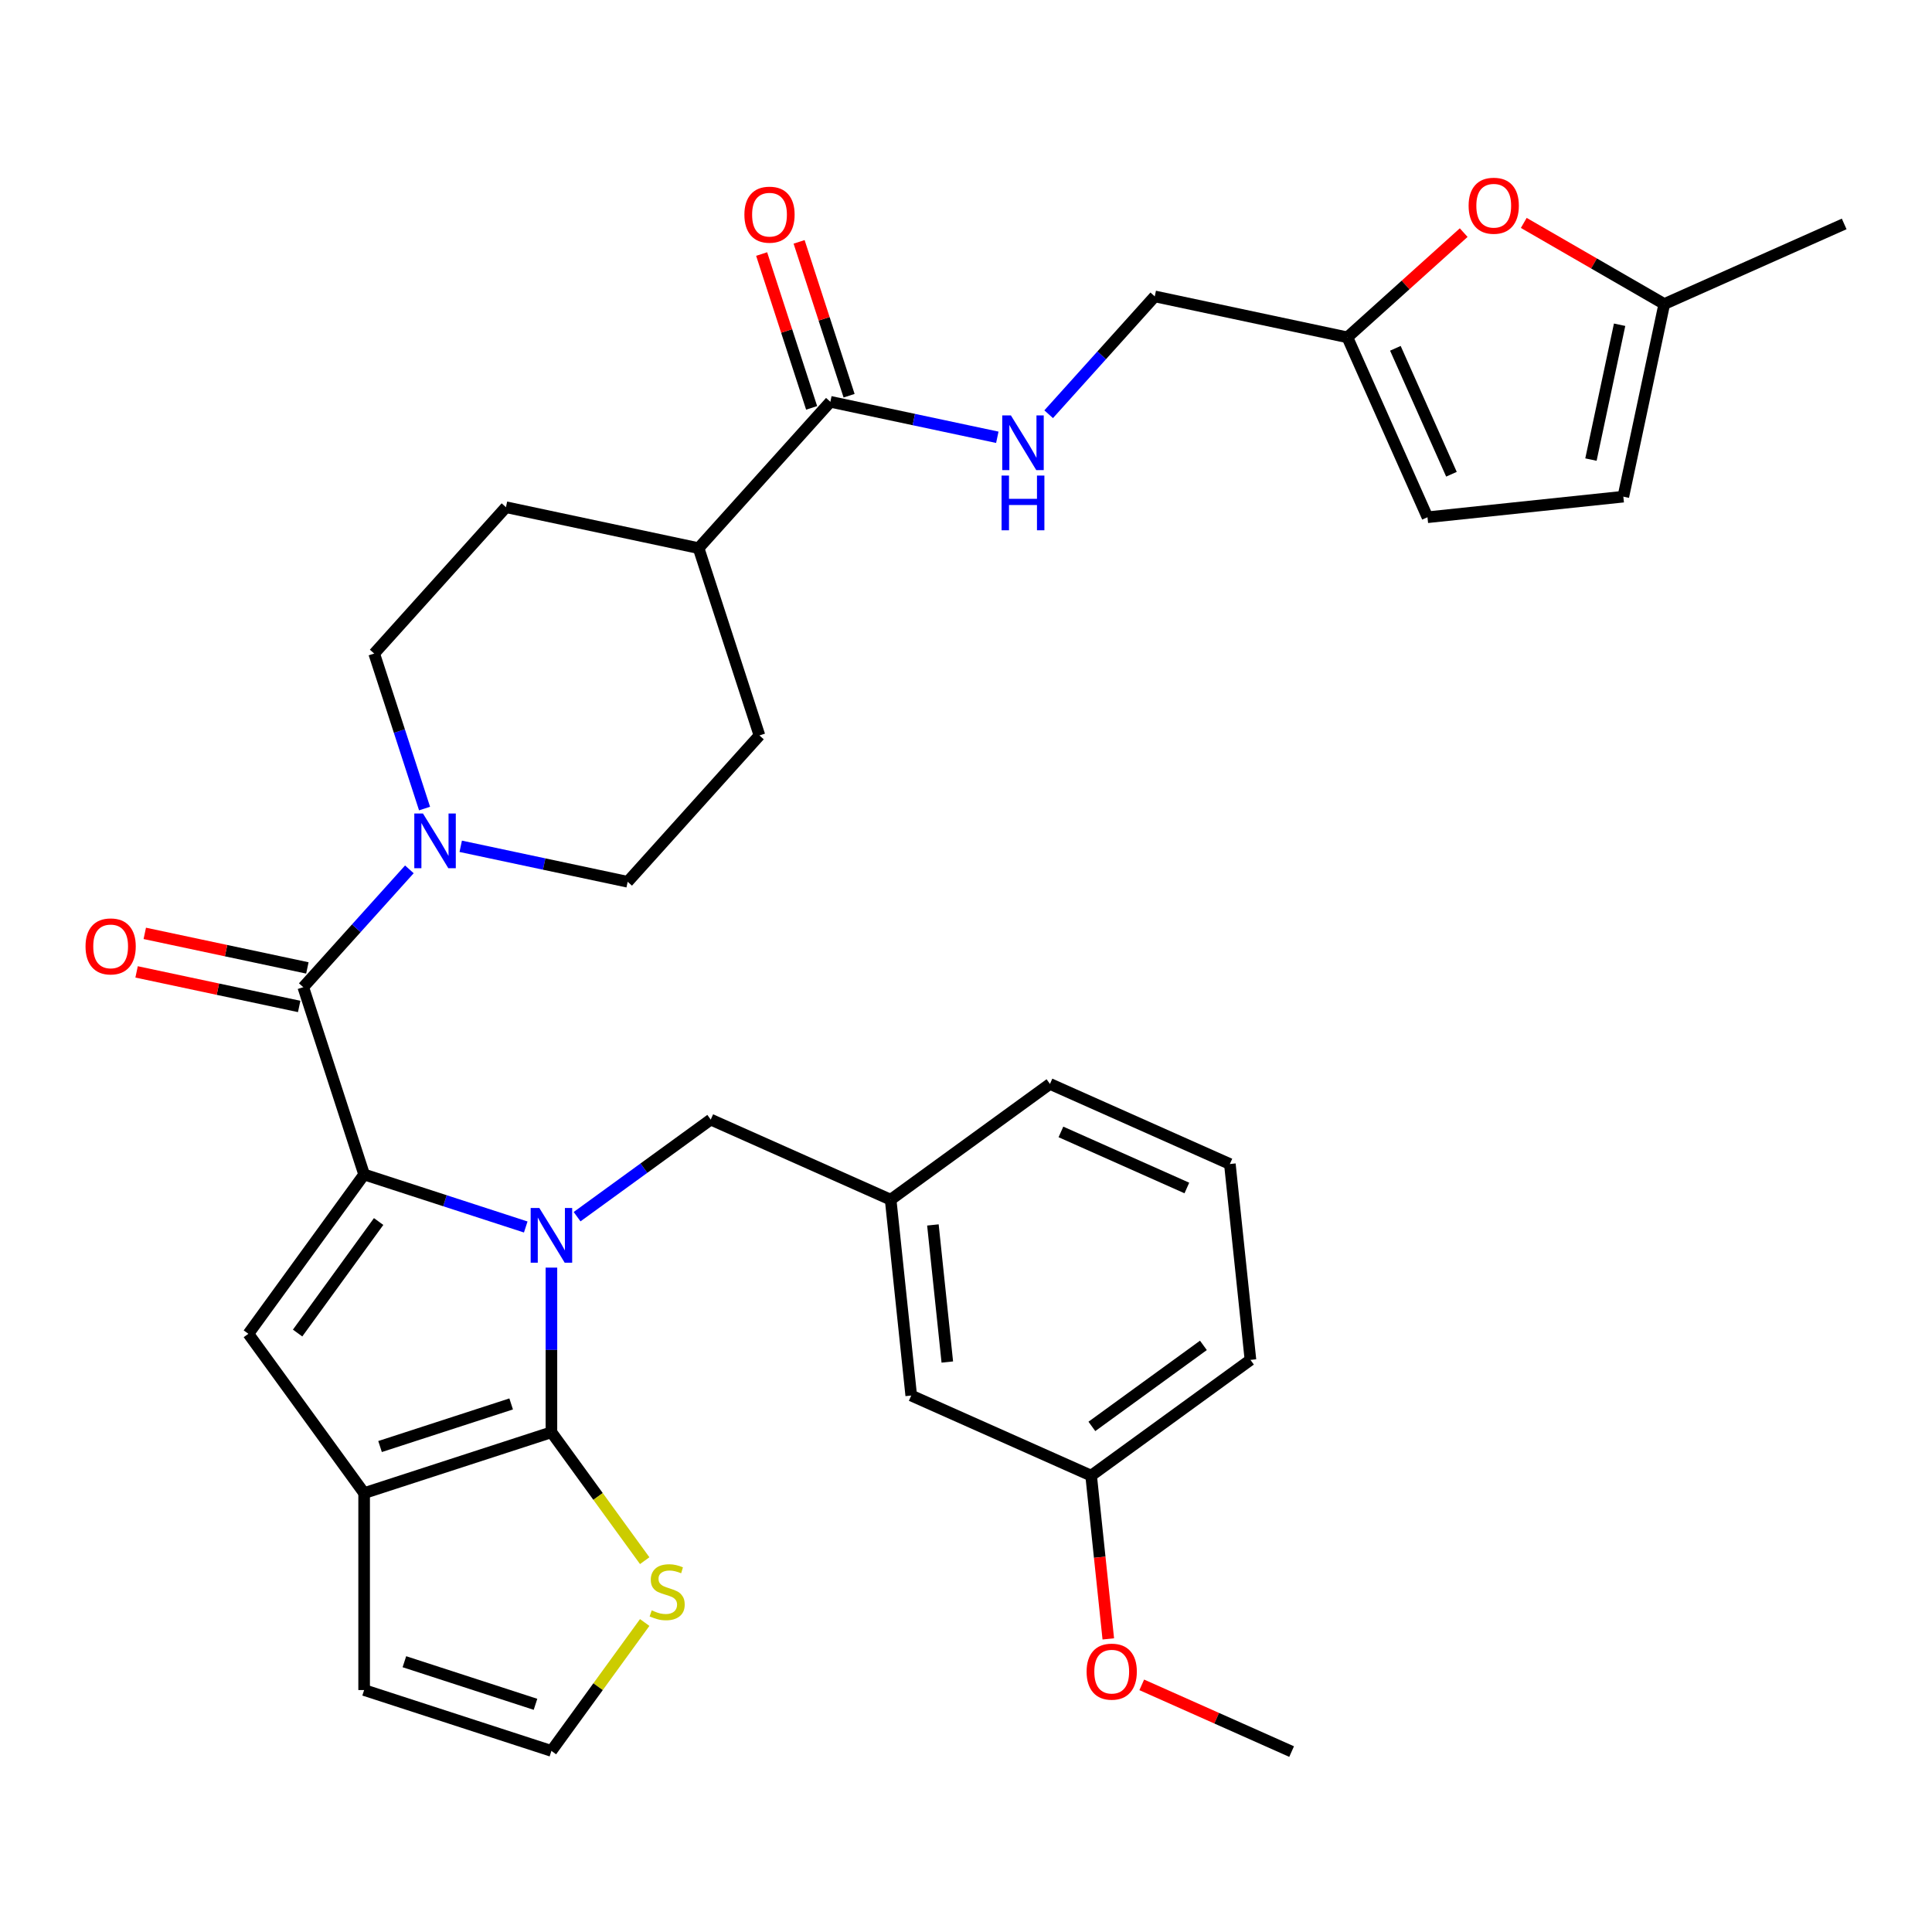 <?xml version='1.0' encoding='iso-8859-1'?>
<svg version='1.1' baseProfile='full'
              xmlns='http://www.w3.org/2000/svg'
                      xmlns:rdkit='http://www.rdkit.org/xml'
                      xmlns:xlink='http://www.w3.org/1999/xlink'
                  xml:space='preserve'
width='1000px' height='1000px' viewBox='0 0 1000 1000'>
<!-- END OF HEADER -->
<rect style='opacity:1.0;fill:#FFFFFF;stroke:none' width='1000' height='1000' x='0' y='0'> </rect>
<path class='bond-0' d='M 272.125,635.089 L 230.299,621.499' style='fill:none;fill-rule:evenodd;stroke:#0000FF;stroke-width:6px;stroke-linecap:butt;stroke-linejoin:miter;stroke-opacity:1' />
<path class='bond-0' d='M 230.299,621.499 L 188.472,607.909' style='fill:none;fill-rule:evenodd;stroke:#000000;stroke-width:6px;stroke-linecap:butt;stroke-linejoin:miter;stroke-opacity:1' />
<path class='bond-1' d='M 285.414,656.115 L 285.414,698.726' style='fill:none;fill-rule:evenodd;stroke:#0000FF;stroke-width:6px;stroke-linecap:butt;stroke-linejoin:miter;stroke-opacity:1' />
<path class='bond-1' d='M 285.414,698.726 L 285.414,741.337' style='fill:none;fill-rule:evenodd;stroke:#000000;stroke-width:6px;stroke-linecap:butt;stroke-linejoin:miter;stroke-opacity:1' />
<path class='bond-9' d='M 298.702,629.752 L 333.29,604.623' style='fill:none;fill-rule:evenodd;stroke:#0000FF;stroke-width:6px;stroke-linecap:butt;stroke-linejoin:miter;stroke-opacity:1' />
<path class='bond-9' d='M 333.29,604.623 L 367.877,579.494' style='fill:none;fill-rule:evenodd;stroke:#000000;stroke-width:6px;stroke-linecap:butt;stroke-linejoin:miter;stroke-opacity:1' />
<path class='bond-2' d='M 188.472,607.909 L 156.974,510.967' style='fill:none;fill-rule:evenodd;stroke:#000000;stroke-width:6px;stroke-linecap:butt;stroke-linejoin:miter;stroke-opacity:1' />
<path class='bond-3' d='M 188.472,607.909 L 128.559,690.372' style='fill:none;fill-rule:evenodd;stroke:#000000;stroke-width:6px;stroke-linecap:butt;stroke-linejoin:miter;stroke-opacity:1' />
<path class='bond-3' d='M 195.978,632.261 L 154.038,689.985' style='fill:none;fill-rule:evenodd;stroke:#000000;stroke-width:6px;stroke-linecap:butt;stroke-linejoin:miter;stroke-opacity:1' />
<path class='bond-4' d='M 285.414,741.337 L 188.472,772.836' style='fill:none;fill-rule:evenodd;stroke:#000000;stroke-width:6px;stroke-linecap:butt;stroke-linejoin:miter;stroke-opacity:1' />
<path class='bond-4' d='M 264.573,726.674 L 196.714,748.722' style='fill:none;fill-rule:evenodd;stroke:#000000;stroke-width:6px;stroke-linecap:butt;stroke-linejoin:miter;stroke-opacity:1' />
<path class='bond-6' d='M 285.414,741.337 L 309.556,774.567' style='fill:none;fill-rule:evenodd;stroke:#000000;stroke-width:6px;stroke-linecap:butt;stroke-linejoin:miter;stroke-opacity:1' />
<path class='bond-6' d='M 309.556,774.567 L 333.699,807.796' style='fill:none;fill-rule:evenodd;stroke:#CCCC00;stroke-width:6px;stroke-linecap:butt;stroke-linejoin:miter;stroke-opacity:1' />
<path class='bond-5' d='M 156.974,510.967 L 184.432,480.471' style='fill:none;fill-rule:evenodd;stroke:#000000;stroke-width:6px;stroke-linecap:butt;stroke-linejoin:miter;stroke-opacity:1' />
<path class='bond-5' d='M 184.432,480.471 L 211.89,449.976' style='fill:none;fill-rule:evenodd;stroke:#0000FF;stroke-width:6px;stroke-linecap:butt;stroke-linejoin:miter;stroke-opacity:1' />
<path class='bond-17' d='M 159.093,500.997 L 117.016,492.053' style='fill:none;fill-rule:evenodd;stroke:#000000;stroke-width:6px;stroke-linecap:butt;stroke-linejoin:miter;stroke-opacity:1' />
<path class='bond-17' d='M 117.016,492.053 L 74.938,483.109' style='fill:none;fill-rule:evenodd;stroke:#FF0000;stroke-width:6px;stroke-linecap:butt;stroke-linejoin:miter;stroke-opacity:1' />
<path class='bond-17' d='M 154.855,520.937 L 112.777,511.993' style='fill:none;fill-rule:evenodd;stroke:#000000;stroke-width:6px;stroke-linecap:butt;stroke-linejoin:miter;stroke-opacity:1' />
<path class='bond-17' d='M 112.777,511.993 L 70.7,503.05' style='fill:none;fill-rule:evenodd;stroke:#FF0000;stroke-width:6px;stroke-linecap:butt;stroke-linejoin:miter;stroke-opacity:1' />
<path class='bond-34' d='M 128.559,690.372 L 188.472,772.836' style='fill:none;fill-rule:evenodd;stroke:#000000;stroke-width:6px;stroke-linecap:butt;stroke-linejoin:miter;stroke-opacity:1' />
<path class='bond-16' d='M 188.472,772.836 L 188.472,874.766' style='fill:none;fill-rule:evenodd;stroke:#000000;stroke-width:6px;stroke-linecap:butt;stroke-linejoin:miter;stroke-opacity:1' />
<path class='bond-19' d='M 238.467,438.042 L 281.674,447.226' style='fill:none;fill-rule:evenodd;stroke:#0000FF;stroke-width:6px;stroke-linecap:butt;stroke-linejoin:miter;stroke-opacity:1' />
<path class='bond-19' d='M 281.674,447.226 L 324.882,456.41' style='fill:none;fill-rule:evenodd;stroke:#000000;stroke-width:6px;stroke-linecap:butt;stroke-linejoin:miter;stroke-opacity:1' />
<path class='bond-20' d='M 219.75,418.51 L 206.715,378.393' style='fill:none;fill-rule:evenodd;stroke:#0000FF;stroke-width:6px;stroke-linecap:butt;stroke-linejoin:miter;stroke-opacity:1' />
<path class='bond-20' d='M 206.715,378.393 L 193.68,338.276' style='fill:none;fill-rule:evenodd;stroke:#000000;stroke-width:6px;stroke-linecap:butt;stroke-linejoin:miter;stroke-opacity:1' />
<path class='bond-15' d='M 333.699,839.806 L 309.556,873.035' style='fill:none;fill-rule:evenodd;stroke:#CCCC00;stroke-width:6px;stroke-linecap:butt;stroke-linejoin:miter;stroke-opacity:1' />
<path class='bond-15' d='M 309.556,873.035 L 285.414,906.264' style='fill:none;fill-rule:evenodd;stroke:#000000;stroke-width:6px;stroke-linecap:butt;stroke-linejoin:miter;stroke-opacity:1' />
<path class='bond-7' d='M 429.793,207.971 L 361.588,283.72' style='fill:none;fill-rule:evenodd;stroke:#000000;stroke-width:6px;stroke-linecap:butt;stroke-linejoin:miter;stroke-opacity:1' />
<path class='bond-11' d='M 429.793,207.971 L 473,217.155' style='fill:none;fill-rule:evenodd;stroke:#000000;stroke-width:6px;stroke-linecap:butt;stroke-linejoin:miter;stroke-opacity:1' />
<path class='bond-11' d='M 473,217.155 L 516.208,226.339' style='fill:none;fill-rule:evenodd;stroke:#0000FF;stroke-width:6px;stroke-linecap:butt;stroke-linejoin:miter;stroke-opacity:1' />
<path class='bond-21' d='M 439.487,204.821 L 426.55,165.004' style='fill:none;fill-rule:evenodd;stroke:#000000;stroke-width:6px;stroke-linecap:butt;stroke-linejoin:miter;stroke-opacity:1' />
<path class='bond-21' d='M 426.55,165.004 L 413.613,125.187' style='fill:none;fill-rule:evenodd;stroke:#FF0000;stroke-width:6px;stroke-linecap:butt;stroke-linejoin:miter;stroke-opacity:1' />
<path class='bond-21' d='M 420.099,211.12 L 407.162,171.304' style='fill:none;fill-rule:evenodd;stroke:#000000;stroke-width:6px;stroke-linecap:butt;stroke-linejoin:miter;stroke-opacity:1' />
<path class='bond-21' d='M 407.162,171.304 L 394.224,131.487' style='fill:none;fill-rule:evenodd;stroke:#FF0000;stroke-width:6px;stroke-linecap:butt;stroke-linejoin:miter;stroke-opacity:1' />
<path class='bond-8' d='M 757.605,120.401 L 727.504,147.504' style='fill:none;fill-rule:evenodd;stroke:#FF0000;stroke-width:6px;stroke-linecap:butt;stroke-linejoin:miter;stroke-opacity:1' />
<path class='bond-8' d='M 727.504,147.504 L 697.404,174.606' style='fill:none;fill-rule:evenodd;stroke:#000000;stroke-width:6px;stroke-linecap:butt;stroke-linejoin:miter;stroke-opacity:1' />
<path class='bond-12' d='M 788.701,115.378 L 825.064,136.373' style='fill:none;fill-rule:evenodd;stroke:#FF0000;stroke-width:6px;stroke-linecap:butt;stroke-linejoin:miter;stroke-opacity:1' />
<path class='bond-12' d='M 825.064,136.373 L 861.427,157.367' style='fill:none;fill-rule:evenodd;stroke:#000000;stroke-width:6px;stroke-linecap:butt;stroke-linejoin:miter;stroke-opacity:1' />
<path class='bond-22' d='M 367.877,579.494 L 460.995,620.952' style='fill:none;fill-rule:evenodd;stroke:#000000;stroke-width:6px;stroke-linecap:butt;stroke-linejoin:miter;stroke-opacity:1' />
<path class='bond-10' d='M 697.404,174.606 L 597.701,153.414' style='fill:none;fill-rule:evenodd;stroke:#000000;stroke-width:6px;stroke-linecap:butt;stroke-linejoin:miter;stroke-opacity:1' />
<path class='bond-13' d='M 697.404,174.606 L 738.863,267.725' style='fill:none;fill-rule:evenodd;stroke:#000000;stroke-width:6px;stroke-linecap:butt;stroke-linejoin:miter;stroke-opacity:1' />
<path class='bond-13' d='M 722.246,180.282 L 751.268,245.465' style='fill:none;fill-rule:evenodd;stroke:#000000;stroke-width:6px;stroke-linecap:butt;stroke-linejoin:miter;stroke-opacity:1' />
<path class='bond-25' d='M 542.784,214.405 L 570.243,183.909' style='fill:none;fill-rule:evenodd;stroke:#0000FF;stroke-width:6px;stroke-linecap:butt;stroke-linejoin:miter;stroke-opacity:1' />
<path class='bond-25' d='M 570.243,183.909 L 597.701,153.414' style='fill:none;fill-rule:evenodd;stroke:#000000;stroke-width:6px;stroke-linecap:butt;stroke-linejoin:miter;stroke-opacity:1' />
<path class='bond-30' d='M 861.427,157.367 L 954.545,115.908' style='fill:none;fill-rule:evenodd;stroke:#000000;stroke-width:6px;stroke-linecap:butt;stroke-linejoin:miter;stroke-opacity:1' />
<path class='bond-38' d='M 861.427,157.367 L 840.235,257.07' style='fill:none;fill-rule:evenodd;stroke:#000000;stroke-width:6px;stroke-linecap:butt;stroke-linejoin:miter;stroke-opacity:1' />
<path class='bond-38' d='M 838.308,168.084 L 823.473,237.876' style='fill:none;fill-rule:evenodd;stroke:#000000;stroke-width:6px;stroke-linecap:butt;stroke-linejoin:miter;stroke-opacity:1' />
<path class='bond-14' d='M 738.863,267.725 L 840.235,257.07' style='fill:none;fill-rule:evenodd;stroke:#000000;stroke-width:6px;stroke-linecap:butt;stroke-linejoin:miter;stroke-opacity:1' />
<path class='bond-35' d='M 285.414,906.264 L 188.472,874.766' style='fill:none;fill-rule:evenodd;stroke:#000000;stroke-width:6px;stroke-linecap:butt;stroke-linejoin:miter;stroke-opacity:1' />
<path class='bond-35' d='M 277.172,882.151 L 209.313,860.102' style='fill:none;fill-rule:evenodd;stroke:#000000;stroke-width:6px;stroke-linecap:butt;stroke-linejoin:miter;stroke-opacity:1' />
<path class='bond-18' d='M 361.588,283.72 L 261.885,262.527' style='fill:none;fill-rule:evenodd;stroke:#000000;stroke-width:6px;stroke-linecap:butt;stroke-linejoin:miter;stroke-opacity:1' />
<path class='bond-37' d='M 361.588,283.72 L 393.086,380.661' style='fill:none;fill-rule:evenodd;stroke:#000000;stroke-width:6px;stroke-linecap:butt;stroke-linejoin:miter;stroke-opacity:1' />
<path class='bond-24' d='M 324.882,456.41 L 393.086,380.661' style='fill:none;fill-rule:evenodd;stroke:#000000;stroke-width:6px;stroke-linecap:butt;stroke-linejoin:miter;stroke-opacity:1' />
<path class='bond-23' d='M 193.68,338.276 L 261.885,262.527' style='fill:none;fill-rule:evenodd;stroke:#000000;stroke-width:6px;stroke-linecap:butt;stroke-linejoin:miter;stroke-opacity:1' />
<path class='bond-26' d='M 460.995,620.952 L 471.65,722.325' style='fill:none;fill-rule:evenodd;stroke:#000000;stroke-width:6px;stroke-linecap:butt;stroke-linejoin:miter;stroke-opacity:1' />
<path class='bond-26' d='M 482.868,634.027 L 490.326,704.988' style='fill:none;fill-rule:evenodd;stroke:#000000;stroke-width:6px;stroke-linecap:butt;stroke-linejoin:miter;stroke-opacity:1' />
<path class='bond-31' d='M 460.995,620.952 L 543.459,561.039' style='fill:none;fill-rule:evenodd;stroke:#000000;stroke-width:6px;stroke-linecap:butt;stroke-linejoin:miter;stroke-opacity:1' />
<path class='bond-27' d='M 471.65,722.325 L 564.768,763.783' style='fill:none;fill-rule:evenodd;stroke:#000000;stroke-width:6px;stroke-linecap:butt;stroke-linejoin:miter;stroke-opacity:1' />
<path class='bond-28' d='M 564.768,763.783 L 569.209,806.035' style='fill:none;fill-rule:evenodd;stroke:#000000;stroke-width:6px;stroke-linecap:butt;stroke-linejoin:miter;stroke-opacity:1' />
<path class='bond-28' d='M 569.209,806.035 L 573.65,848.287' style='fill:none;fill-rule:evenodd;stroke:#FF0000;stroke-width:6px;stroke-linecap:butt;stroke-linejoin:miter;stroke-opacity:1' />
<path class='bond-36' d='M 564.768,763.783 L 647.232,703.87' style='fill:none;fill-rule:evenodd;stroke:#000000;stroke-width:6px;stroke-linecap:butt;stroke-linejoin:miter;stroke-opacity:1' />
<path class='bond-36' d='M 565.155,738.304 L 622.879,696.364' style='fill:none;fill-rule:evenodd;stroke:#000000;stroke-width:6px;stroke-linecap:butt;stroke-linejoin:miter;stroke-opacity:1' />
<path class='bond-33' d='M 590.971,872.078 L 629.756,889.346' style='fill:none;fill-rule:evenodd;stroke:#FF0000;stroke-width:6px;stroke-linecap:butt;stroke-linejoin:miter;stroke-opacity:1' />
<path class='bond-33' d='M 629.756,889.346 L 668.541,906.614' style='fill:none;fill-rule:evenodd;stroke:#000000;stroke-width:6px;stroke-linecap:butt;stroke-linejoin:miter;stroke-opacity:1' />
<path class='bond-29' d='M 636.577,602.498 L 543.459,561.039' style='fill:none;fill-rule:evenodd;stroke:#000000;stroke-width:6px;stroke-linecap:butt;stroke-linejoin:miter;stroke-opacity:1' />
<path class='bond-29' d='M 614.317,614.903 L 549.135,585.882' style='fill:none;fill-rule:evenodd;stroke:#000000;stroke-width:6px;stroke-linecap:butt;stroke-linejoin:miter;stroke-opacity:1' />
<path class='bond-32' d='M 636.577,602.498 L 647.232,703.87' style='fill:none;fill-rule:evenodd;stroke:#000000;stroke-width:6px;stroke-linecap:butt;stroke-linejoin:miter;stroke-opacity:1' />
<path  class='atom-0' d='M 279.154 625.247
L 288.434 640.247
Q 289.354 641.727, 290.834 644.407
Q 292.314 647.087, 292.394 647.247
L 292.394 625.247
L 296.154 625.247
L 296.154 653.567
L 292.274 653.567
L 282.314 637.167
Q 281.154 635.247, 279.914 633.047
Q 278.714 630.847, 278.354 630.167
L 278.354 653.567
L 274.674 653.567
L 274.674 625.247
L 279.154 625.247
' fill='#0000FF'/>
<path  class='atom-6' d='M 218.919 421.058
L 228.199 436.058
Q 229.119 437.538, 230.599 440.218
Q 232.079 442.898, 232.159 443.058
L 232.159 421.058
L 235.919 421.058
L 235.919 449.378
L 232.039 449.378
L 222.079 432.978
Q 220.919 431.058, 219.679 428.858
Q 218.479 426.658, 218.119 425.978
L 218.119 449.378
L 214.439 449.378
L 214.439 421.058
L 218.919 421.058
' fill='#0000FF'/>
<path  class='atom-7' d='M 337.327 833.521
Q 337.647 833.641, 338.967 834.201
Q 340.287 834.761, 341.727 835.121
Q 343.207 835.441, 344.647 835.441
Q 347.327 835.441, 348.887 834.161
Q 350.447 832.841, 350.447 830.561
Q 350.447 829.001, 349.647 828.041
Q 348.887 827.081, 347.687 826.561
Q 346.487 826.041, 344.487 825.441
Q 341.967 824.681, 340.447 823.961
Q 338.967 823.241, 337.887 821.721
Q 336.847 820.201, 336.847 817.641
Q 336.847 814.081, 339.247 811.881
Q 341.687 809.681, 346.487 809.681
Q 349.767 809.681, 353.487 811.241
L 352.567 814.321
Q 349.167 812.921, 346.607 812.921
Q 343.847 812.921, 342.327 814.081
Q 340.807 815.201, 340.847 817.161
Q 340.847 818.681, 341.607 819.601
Q 342.407 820.521, 343.527 821.041
Q 344.687 821.561, 346.607 822.161
Q 349.167 822.961, 350.687 823.761
Q 352.207 824.561, 353.287 826.201
Q 354.407 827.801, 354.407 830.561
Q 354.407 834.481, 351.767 836.601
Q 349.167 838.681, 344.807 838.681
Q 342.287 838.681, 340.367 838.121
Q 338.487 837.601, 336.247 836.681
L 337.327 833.521
' fill='#CCCC00'/>
<path  class='atom-9' d='M 760.153 106.482
Q 760.153 99.682, 763.513 95.882
Q 766.873 92.082, 773.153 92.082
Q 779.433 92.082, 782.793 95.882
Q 786.153 99.682, 786.153 106.482
Q 786.153 113.362, 782.753 117.282
Q 779.353 121.162, 773.153 121.162
Q 766.913 121.162, 763.513 117.282
Q 760.153 113.402, 760.153 106.482
M 773.153 117.962
Q 777.473 117.962, 779.793 115.082
Q 782.153 112.162, 782.153 106.482
Q 782.153 100.922, 779.793 98.122
Q 777.473 95.282, 773.153 95.282
Q 768.833 95.282, 766.473 98.082
Q 764.153 100.882, 764.153 106.482
Q 764.153 112.202, 766.473 115.082
Q 768.833 117.962, 773.153 117.962
' fill='#FF0000'/>
<path  class='atom-12' d='M 523.236 215.003
L 532.516 230.003
Q 533.436 231.483, 534.916 234.163
Q 536.396 236.843, 536.476 237.003
L 536.476 215.003
L 540.236 215.003
L 540.236 243.323
L 536.356 243.323
L 526.396 226.923
Q 525.236 225.003, 523.996 222.803
Q 522.796 220.603, 522.436 219.923
L 522.436 243.323
L 518.756 243.323
L 518.756 215.003
L 523.236 215.003
' fill='#0000FF'/>
<path  class='atom-12' d='M 518.416 246.155
L 522.256 246.155
L 522.256 258.195
L 536.736 258.195
L 536.736 246.155
L 540.576 246.155
L 540.576 274.475
L 536.736 274.475
L 536.736 261.395
L 522.256 261.395
L 522.256 274.475
L 518.416 274.475
L 518.416 246.155
' fill='#0000FF'/>
<path  class='atom-18' d='M 44.271 489.854
Q 44.271 483.054, 47.631 479.254
Q 50.991 475.454, 57.271 475.454
Q 63.551 475.454, 66.911 479.254
Q 70.271 483.054, 70.271 489.854
Q 70.271 496.734, 66.871 500.654
Q 63.471 504.534, 57.271 504.534
Q 51.031 504.534, 47.631 500.654
Q 44.271 496.774, 44.271 489.854
M 57.271 501.334
Q 61.591 501.334, 63.911 498.454
Q 66.271 495.534, 66.271 489.854
Q 66.271 484.294, 63.911 481.494
Q 61.591 478.654, 57.271 478.654
Q 52.951 478.654, 50.591 481.454
Q 48.271 484.254, 48.271 489.854
Q 48.271 495.574, 50.591 498.454
Q 52.951 501.334, 57.271 501.334
' fill='#FF0000'/>
<path  class='atom-22' d='M 385.295 111.109
Q 385.295 104.309, 388.655 100.509
Q 392.015 96.709, 398.295 96.709
Q 404.575 96.709, 407.935 100.509
Q 411.295 104.309, 411.295 111.109
Q 411.295 117.989, 407.895 121.909
Q 404.495 125.789, 398.295 125.789
Q 392.055 125.789, 388.655 121.909
Q 385.295 118.029, 385.295 111.109
M 398.295 122.589
Q 402.615 122.589, 404.935 119.709
Q 407.295 116.789, 407.295 111.109
Q 407.295 105.549, 404.935 102.749
Q 402.615 99.909, 398.295 99.909
Q 393.975 99.909, 391.615 102.709
Q 389.295 105.509, 389.295 111.109
Q 389.295 116.829, 391.615 119.709
Q 393.975 122.589, 398.295 122.589
' fill='#FF0000'/>
<path  class='atom-29' d='M 562.423 865.235
Q 562.423 858.435, 565.783 854.635
Q 569.143 850.835, 575.423 850.835
Q 581.703 850.835, 585.063 854.635
Q 588.423 858.435, 588.423 865.235
Q 588.423 872.115, 585.023 876.035
Q 581.623 879.915, 575.423 879.915
Q 569.183 879.915, 565.783 876.035
Q 562.423 872.155, 562.423 865.235
M 575.423 876.715
Q 579.743 876.715, 582.063 873.835
Q 584.423 870.915, 584.423 865.235
Q 584.423 859.675, 582.063 856.875
Q 579.743 854.035, 575.423 854.035
Q 571.103 854.035, 568.743 856.835
Q 566.423 859.635, 566.423 865.235
Q 566.423 870.955, 568.743 873.835
Q 571.103 876.715, 575.423 876.715
' fill='#FF0000'/>
</svg>
